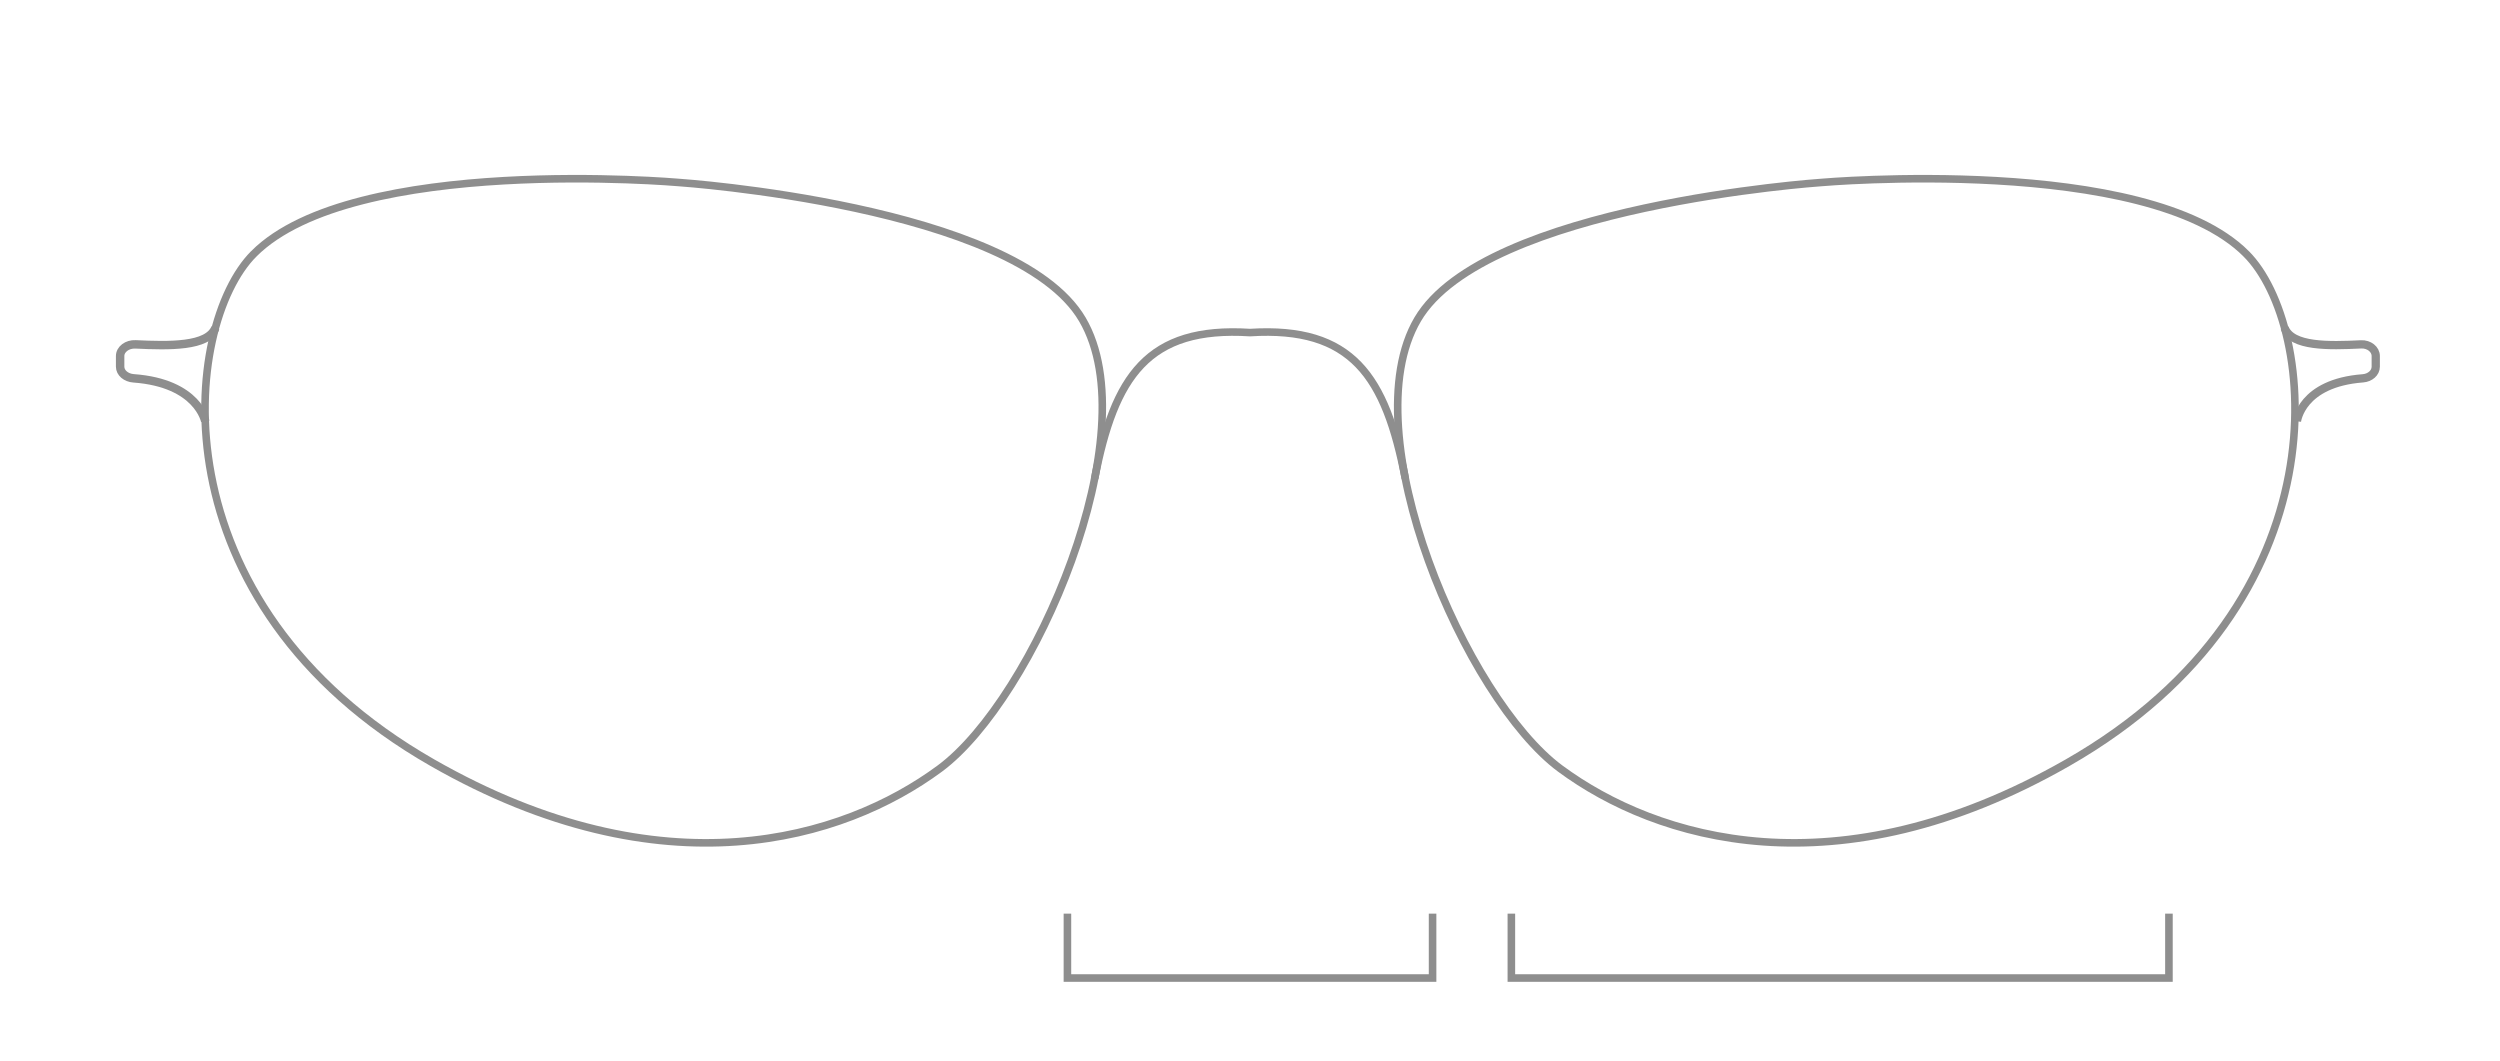 <svg viewBox="0 0 330 140" xmlns="http://www.w3.org/2000/svg" data-name="Layer 2" id="Layer_2">
  <defs>
    <style>
      .cls-1, .cls-2, .cls-3, .cls-4 {
        fill: none;
      }

      .cls-2, .cls-3, .cls-4 {
        stroke: #8e8e8e;
        stroke-miterlimit: 10;
      }

      .cls-3 {
        stroke-width: 1.09px;
      }

      .cls-4 {
        stroke-width: 1.114px;
      }
    </style>
  </defs>
  <g data-name="Layer 1" id="Layer_1-2">
    <g>
      <g data-name="Layer 2" id="Layer_2-2">
        <g>
          <polyline points="140.9 120.6 140.9 129.1 189.1 129.1 189.1 120.6" class="cls-2"></polyline>
          <polyline points="199.5 120.6 199.5 129.1 286.3 129.1 286.3 120.6" class="cls-2"></polyline>
        </g>
      </g>
      <path d="M33.505,33.501c13.176-13.176,56.094-9.412,56.094-9.412,0,0,44.423,3.012,53.27,18.071s-6.386,50.105-18.823,59.294c-12.706,9.388-36.518,16.635-66.965-.776-37.005-21.162-32.996-57.757-23.576-67.176Z" class="cls-2"></path>
      <path d="M27.093,55.618s-.933-5.059-9.462-5.679c-.996-.072-1.773-.729-1.773-1.534v-1.409c0-.888.928-1.592,2.029-1.54,4.471.212,9.543.321,10.549-2.181" class="cls-4"></path>
      <path d="M296.495,33.501c-13.176-13.176-56.094-9.412-56.094-9.412,0,0-44.423,3.012-53.27,18.071-8.847,15.059,6.386,50.105,18.823,59.294,12.706,9.388,36.518,16.635,66.965-.776,37.005-21.162,32.996-57.757,23.576-67.176Z" class="cls-2"></path>
      <path d="M303.195,55.618s.547-5.059,8.708-5.679c.953-.072,1.696-.729,1.696-1.534v-1.409c0-.888-.888-1.592-1.941-1.54-4.278.212-9.131.321-10.093-2.181" class="cls-3"></path>
      <path d="M185.504,63.171c-2.609-13.482-6.985-20.118-20.504-19.271-13.519-.847-17.895,5.788-20.504,19.271" class="cls-2"></path>
      <rect height="140" width="330" class="cls-1"></rect>
    </g>
  </g>
</svg>